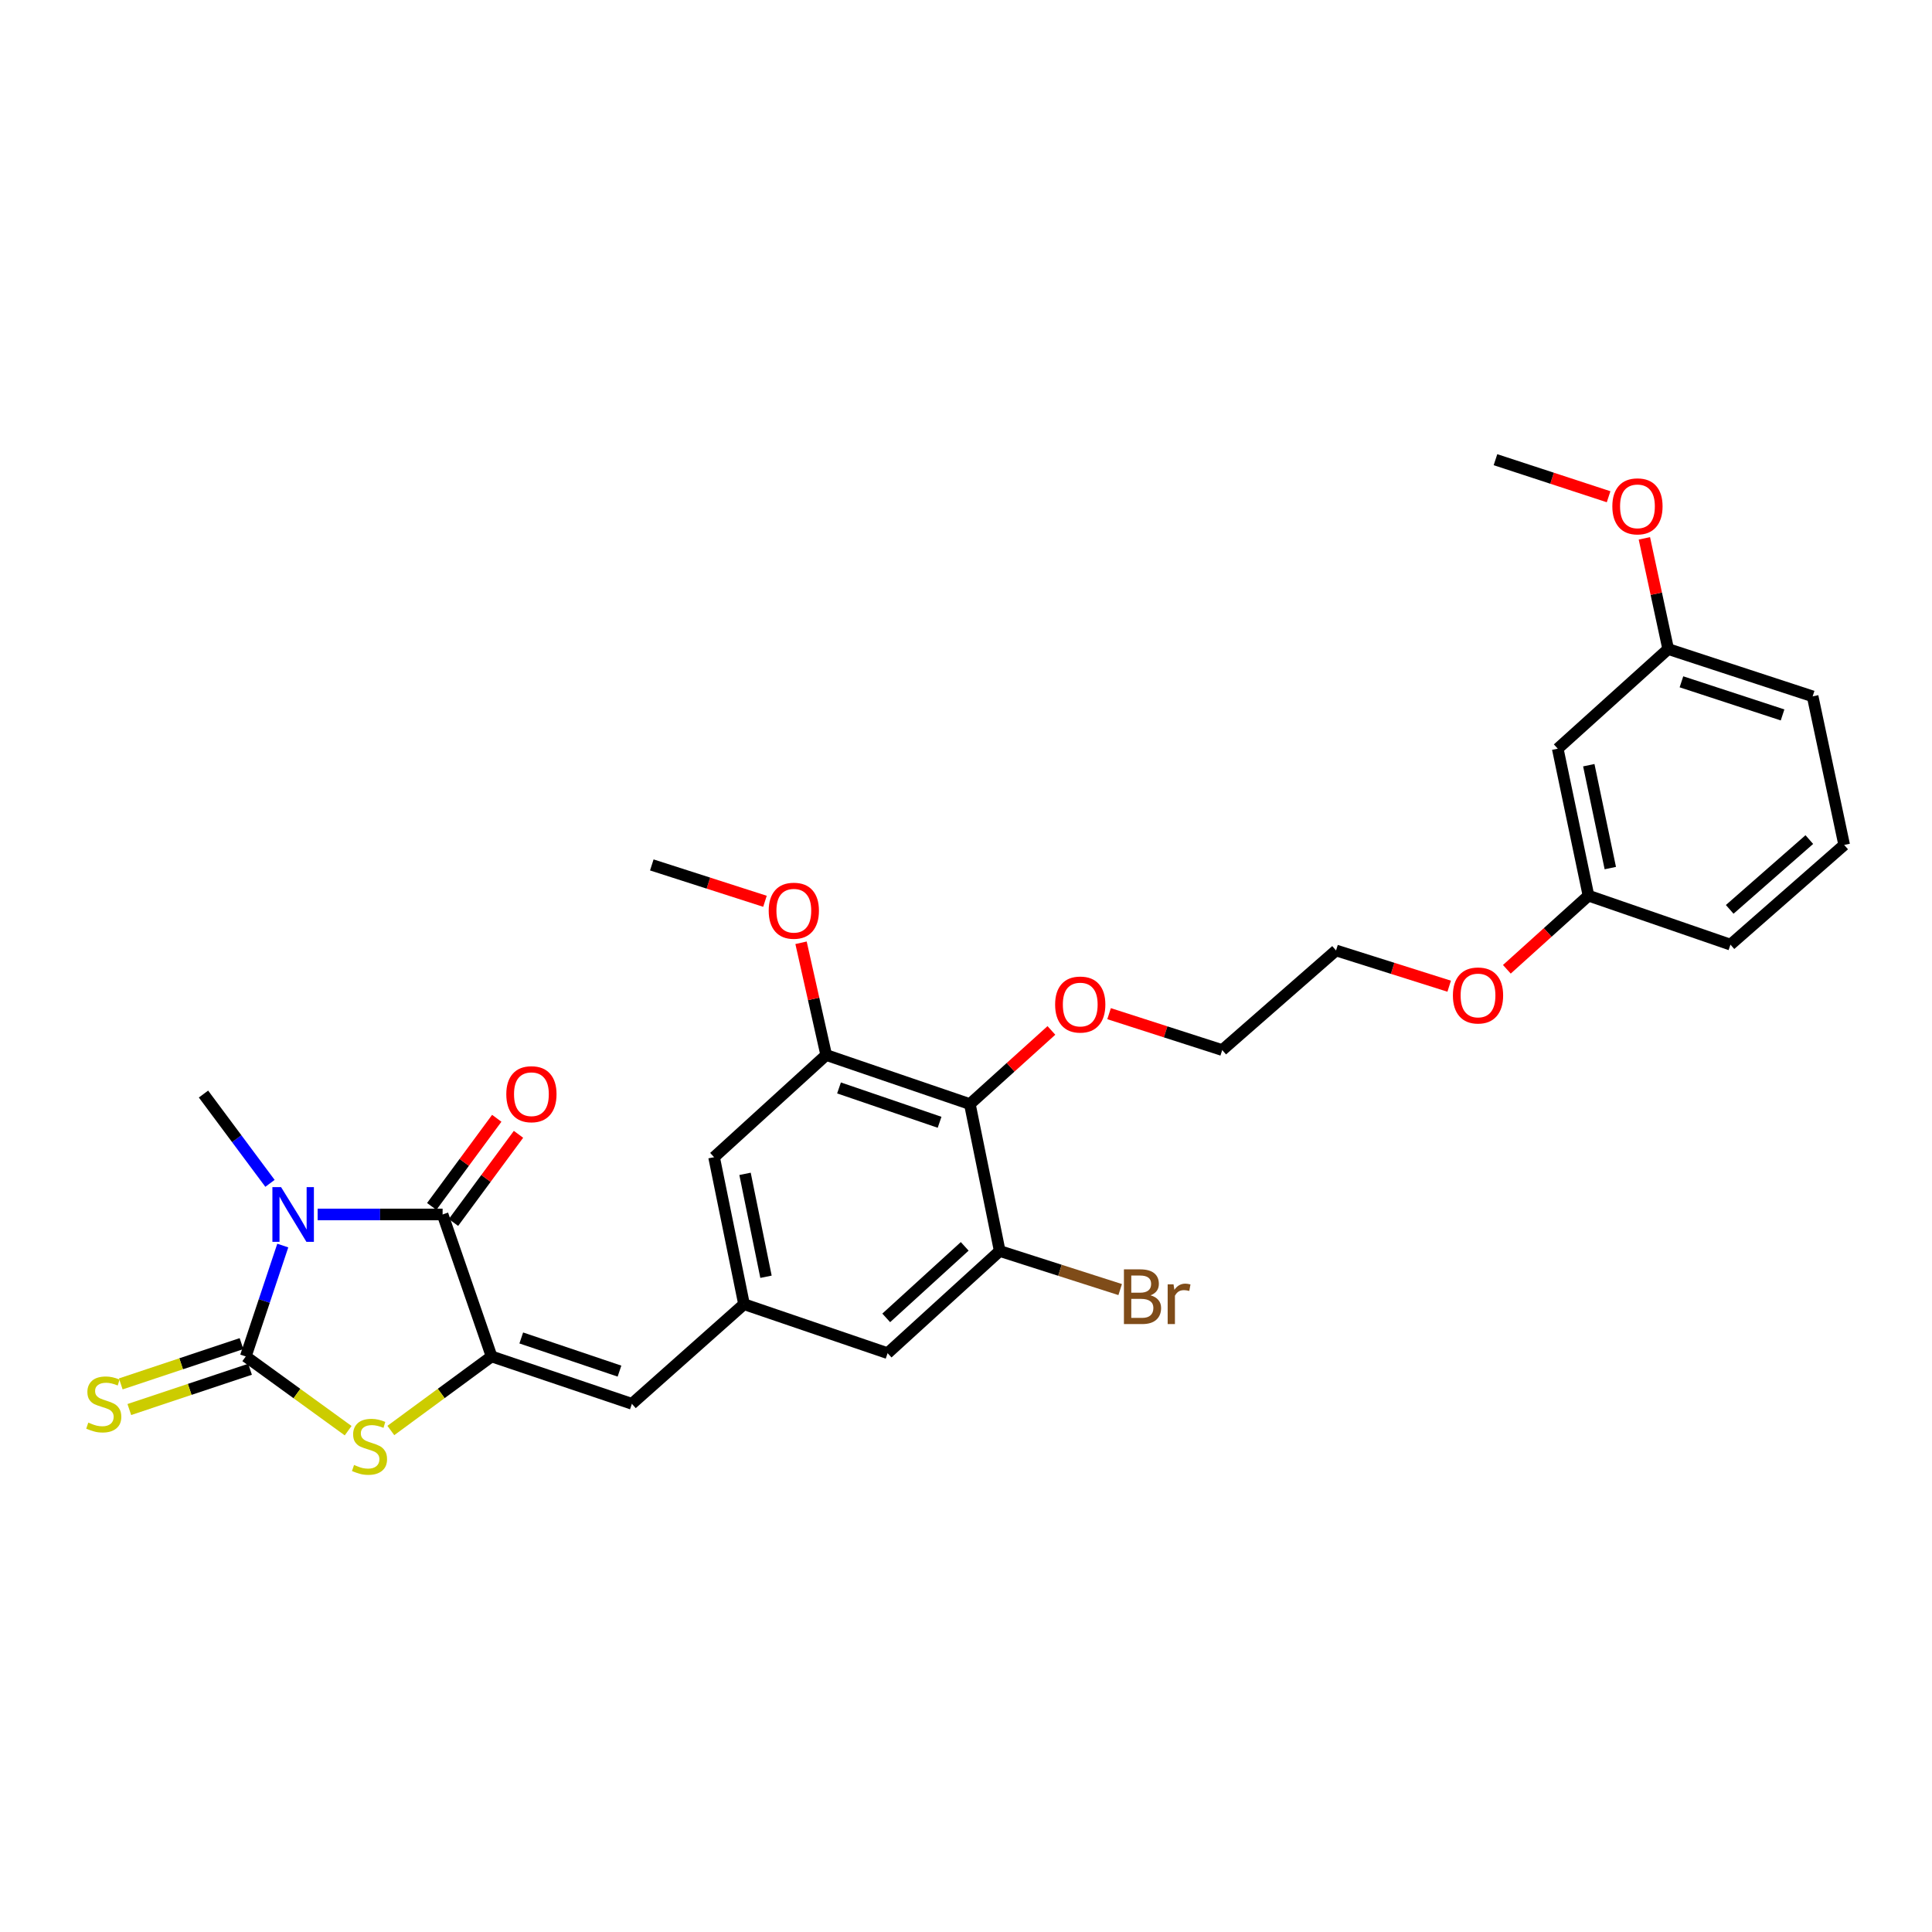 <?xml version='1.0' encoding='iso-8859-1'?>
<svg version='1.1' baseProfile='full'
              xmlns='http://www.w3.org/2000/svg'
                      xmlns:rdkit='http://www.rdkit.org/xml'
                      xmlns:xlink='http://www.w3.org/1999/xlink'
                  xml:space='preserve'
width='1000px' height='1000px' viewBox='0 0 1000 1000'>
<!-- END OF HEADER -->
<rect style='opacity:1.0;fill:#FFFFFF;stroke:none' width='1000' height='1000' x='0' y='0'> </rect>
<path class='bond-0' d='M 146.362,644.701 L 136.788,673.397' style='fill:none;fill-rule:evenodd;stroke:#0000FF;stroke-width:6px;stroke-linecap:butt;stroke-linejoin:miter;stroke-opacity:1' />
<path class='bond-0' d='M 136.788,673.397 L 127.213,702.093' style='fill:none;fill-rule:evenodd;stroke:#000000;stroke-width:6px;stroke-linecap:butt;stroke-linejoin:miter;stroke-opacity:1' />
<path class='bond-1' d='M 164.407,628.604 L 196.748,628.604' style='fill:none;fill-rule:evenodd;stroke:#0000FF;stroke-width:6px;stroke-linecap:butt;stroke-linejoin:miter;stroke-opacity:1' />
<path class='bond-1' d='M 196.748,628.604 L 229.09,628.604' style='fill:none;fill-rule:evenodd;stroke:#000000;stroke-width:6px;stroke-linecap:butt;stroke-linejoin:miter;stroke-opacity:1' />
<path class='bond-14' d='M 139.744,612.501 L 122.535,589.389' style='fill:none;fill-rule:evenodd;stroke:#0000FF;stroke-width:6px;stroke-linecap:butt;stroke-linejoin:miter;stroke-opacity:1' />
<path class='bond-14' d='M 122.535,589.389 L 105.326,566.276' style='fill:none;fill-rule:evenodd;stroke:#000000;stroke-width:6px;stroke-linecap:butt;stroke-linejoin:miter;stroke-opacity:1' />
<path class='bond-3' d='M 127.213,702.093 L 153.707,721.306' style='fill:none;fill-rule:evenodd;stroke:#000000;stroke-width:6px;stroke-linecap:butt;stroke-linejoin:miter;stroke-opacity:1' />
<path class='bond-3' d='M 153.707,721.306 L 180.2,740.519' style='fill:none;fill-rule:evenodd;stroke:#CCCC00;stroke-width:6px;stroke-linecap:butt;stroke-linejoin:miter;stroke-opacity:1' />
<path class='bond-9' d='M 125.001,695.462 L 93.757,705.885' style='fill:none;fill-rule:evenodd;stroke:#000000;stroke-width:6px;stroke-linecap:butt;stroke-linejoin:miter;stroke-opacity:1' />
<path class='bond-9' d='M 93.757,705.885 L 62.514,716.307' style='fill:none;fill-rule:evenodd;stroke:#CCCC00;stroke-width:6px;stroke-linecap:butt;stroke-linejoin:miter;stroke-opacity:1' />
<path class='bond-9' d='M 129.425,708.724 L 98.181,719.146' style='fill:none;fill-rule:evenodd;stroke:#000000;stroke-width:6px;stroke-linecap:butt;stroke-linejoin:miter;stroke-opacity:1' />
<path class='bond-9' d='M 98.181,719.146 L 66.938,729.569' style='fill:none;fill-rule:evenodd;stroke:#CCCC00;stroke-width:6px;stroke-linecap:butt;stroke-linejoin:miter;stroke-opacity:1' />
<path class='bond-2' d='M 229.09,628.604 L 254.441,702.093' style='fill:none;fill-rule:evenodd;stroke:#000000;stroke-width:6px;stroke-linecap:butt;stroke-linejoin:miter;stroke-opacity:1' />
<path class='bond-12' d='M 234.715,632.753 L 251.544,609.937' style='fill:none;fill-rule:evenodd;stroke:#000000;stroke-width:6px;stroke-linecap:butt;stroke-linejoin:miter;stroke-opacity:1' />
<path class='bond-12' d='M 251.544,609.937 L 268.372,587.121' style='fill:none;fill-rule:evenodd;stroke:#FF0000;stroke-width:6px;stroke-linecap:butt;stroke-linejoin:miter;stroke-opacity:1' />
<path class='bond-12' d='M 223.464,624.455 L 240.293,601.639' style='fill:none;fill-rule:evenodd;stroke:#000000;stroke-width:6px;stroke-linecap:butt;stroke-linejoin:miter;stroke-opacity:1' />
<path class='bond-12' d='M 240.293,601.639 L 257.121,578.823' style='fill:none;fill-rule:evenodd;stroke:#FF0000;stroke-width:6px;stroke-linecap:butt;stroke-linejoin:miter;stroke-opacity:1' />
<path class='bond-4' d='M 254.441,702.093 L 327.068,726.613' style='fill:none;fill-rule:evenodd;stroke:#000000;stroke-width:6px;stroke-linecap:butt;stroke-linejoin:miter;stroke-opacity:1' />
<path class='bond-4' d='M 269.807,692.526 L 320.646,709.689' style='fill:none;fill-rule:evenodd;stroke:#000000;stroke-width:6px;stroke-linecap:butt;stroke-linejoin:miter;stroke-opacity:1' />
<path class='bond-29' d='M 254.441,702.093 L 228.37,721.258' style='fill:none;fill-rule:evenodd;stroke:#000000;stroke-width:6px;stroke-linecap:butt;stroke-linejoin:miter;stroke-opacity:1' />
<path class='bond-29' d='M 228.37,721.258 L 202.298,740.423' style='fill:none;fill-rule:evenodd;stroke:#CCCC00;stroke-width:6px;stroke-linecap:butt;stroke-linejoin:miter;stroke-opacity:1' />
<path class='bond-8' d='M 327.068,726.613 L 385.101,675.049' style='fill:none;fill-rule:evenodd;stroke:#000000;stroke-width:6px;stroke-linecap:butt;stroke-linejoin:miter;stroke-opacity:1' />
<path class='bond-5' d='M 501.999,571.472 L 427.64,546.074' style='fill:none;fill-rule:evenodd;stroke:#000000;stroke-width:6px;stroke-linecap:butt;stroke-linejoin:miter;stroke-opacity:1' />
<path class='bond-5' d='M 486.326,580.892 L 434.275,563.114' style='fill:none;fill-rule:evenodd;stroke:#000000;stroke-width:6px;stroke-linecap:butt;stroke-linejoin:miter;stroke-opacity:1' />
<path class='bond-16' d='M 501.999,571.472 L 523.103,552.41' style='fill:none;fill-rule:evenodd;stroke:#000000;stroke-width:6px;stroke-linecap:butt;stroke-linejoin:miter;stroke-opacity:1' />
<path class='bond-16' d='M 523.103,552.41 L 544.207,533.349' style='fill:none;fill-rule:evenodd;stroke:#FF0000;stroke-width:6px;stroke-linecap:butt;stroke-linejoin:miter;stroke-opacity:1' />
<path class='bond-30' d='M 501.999,571.472 L 517.455,647.516' style='fill:none;fill-rule:evenodd;stroke:#000000;stroke-width:6px;stroke-linecap:butt;stroke-linejoin:miter;stroke-opacity:1' />
<path class='bond-6' d='M 517.455,647.516 L 459.421,700.4' style='fill:none;fill-rule:evenodd;stroke:#000000;stroke-width:6px;stroke-linecap:butt;stroke-linejoin:miter;stroke-opacity:1' />
<path class='bond-6' d='M 499.333,645.115 L 458.71,682.134' style='fill:none;fill-rule:evenodd;stroke:#000000;stroke-width:6px;stroke-linecap:butt;stroke-linejoin:miter;stroke-opacity:1' />
<path class='bond-15' d='M 517.455,647.516 L 548.629,657.498' style='fill:none;fill-rule:evenodd;stroke:#000000;stroke-width:6px;stroke-linecap:butt;stroke-linejoin:miter;stroke-opacity:1' />
<path class='bond-15' d='M 548.629,657.498 L 579.803,667.48' style='fill:none;fill-rule:evenodd;stroke:#7F4C19;stroke-width:6px;stroke-linecap:butt;stroke-linejoin:miter;stroke-opacity:1' />
<path class='bond-7' d='M 427.64,546.074 L 369.606,598.958' style='fill:none;fill-rule:evenodd;stroke:#000000;stroke-width:6px;stroke-linecap:butt;stroke-linejoin:miter;stroke-opacity:1' />
<path class='bond-17' d='M 427.64,546.074 L 421.128,517.027' style='fill:none;fill-rule:evenodd;stroke:#000000;stroke-width:6px;stroke-linecap:butt;stroke-linejoin:miter;stroke-opacity:1' />
<path class='bond-17' d='M 421.128,517.027 L 414.617,487.979' style='fill:none;fill-rule:evenodd;stroke:#FF0000;stroke-width:6px;stroke-linecap:butt;stroke-linejoin:miter;stroke-opacity:1' />
<path class='bond-10' d='M 385.101,675.049 L 459.421,700.4' style='fill:none;fill-rule:evenodd;stroke:#000000;stroke-width:6px;stroke-linecap:butt;stroke-linejoin:miter;stroke-opacity:1' />
<path class='bond-11' d='M 385.101,675.049 L 369.606,598.958' style='fill:none;fill-rule:evenodd;stroke:#000000;stroke-width:6px;stroke-linecap:butt;stroke-linejoin:miter;stroke-opacity:1' />
<path class='bond-11' d='M 396.476,660.846 L 385.63,607.582' style='fill:none;fill-rule:evenodd;stroke:#000000;stroke-width:6px;stroke-linecap:butt;stroke-linejoin:miter;stroke-opacity:1' />
<path class='bond-13' d='M 806.286,387.516 L 822.192,463.591' style='fill:none;fill-rule:evenodd;stroke:#000000;stroke-width:6px;stroke-linecap:butt;stroke-linejoin:miter;stroke-opacity:1' />
<path class='bond-13' d='M 822.356,396.066 L 833.49,449.319' style='fill:none;fill-rule:evenodd;stroke:#000000;stroke-width:6px;stroke-linecap:butt;stroke-linejoin:miter;stroke-opacity:1' />
<path class='bond-18' d='M 806.286,387.516 L 863.449,335.944' style='fill:none;fill-rule:evenodd;stroke:#000000;stroke-width:6px;stroke-linecap:butt;stroke-linejoin:miter;stroke-opacity:1' />
<path class='bond-25' d='M 574.061,524.672 L 603.341,534.092' style='fill:none;fill-rule:evenodd;stroke:#FF0000;stroke-width:6px;stroke-linecap:butt;stroke-linejoin:miter;stroke-opacity:1' />
<path class='bond-25' d='M 603.341,534.092 L 632.62,543.511' style='fill:none;fill-rule:evenodd;stroke:#000000;stroke-width:6px;stroke-linecap:butt;stroke-linejoin:miter;stroke-opacity:1' />
<path class='bond-27' d='M 395.949,466.506 L 366.662,457.095' style='fill:none;fill-rule:evenodd;stroke:#FF0000;stroke-width:6px;stroke-linecap:butt;stroke-linejoin:miter;stroke-opacity:1' />
<path class='bond-27' d='M 366.662,457.095 L 337.374,447.685' style='fill:none;fill-rule:evenodd;stroke:#000000;stroke-width:6px;stroke-linecap:butt;stroke-linejoin:miter;stroke-opacity:1' />
<path class='bond-20' d='M 863.449,335.944 L 857.287,307.3' style='fill:none;fill-rule:evenodd;stroke:#000000;stroke-width:6px;stroke-linecap:butt;stroke-linejoin:miter;stroke-opacity:1' />
<path class='bond-20' d='M 857.287,307.3 L 851.125,278.655' style='fill:none;fill-rule:evenodd;stroke:#FF0000;stroke-width:6px;stroke-linecap:butt;stroke-linejoin:miter;stroke-opacity:1' />
<path class='bond-31' d='M 863.449,335.944 L 938.22,360.433' style='fill:none;fill-rule:evenodd;stroke:#000000;stroke-width:6px;stroke-linecap:butt;stroke-linejoin:miter;stroke-opacity:1' />
<path class='bond-31' d='M 870.313,352.903 L 922.653,370.045' style='fill:none;fill-rule:evenodd;stroke:#000000;stroke-width:6px;stroke-linecap:butt;stroke-linejoin:miter;stroke-opacity:1' />
<path class='bond-19' d='M 822.192,463.591 L 801.069,482.648' style='fill:none;fill-rule:evenodd;stroke:#000000;stroke-width:6px;stroke-linecap:butt;stroke-linejoin:miter;stroke-opacity:1' />
<path class='bond-19' d='M 801.069,482.648 L 779.946,501.705' style='fill:none;fill-rule:evenodd;stroke:#FF0000;stroke-width:6px;stroke-linecap:butt;stroke-linejoin:miter;stroke-opacity:1' />
<path class='bond-23' d='M 822.192,463.591 L 895.681,488.942' style='fill:none;fill-rule:evenodd;stroke:#000000;stroke-width:6px;stroke-linecap:butt;stroke-linejoin:miter;stroke-opacity:1' />
<path class='bond-28' d='M 832.609,257.114 L 803.331,247.524' style='fill:none;fill-rule:evenodd;stroke:#FF0000;stroke-width:6px;stroke-linecap:butt;stroke-linejoin:miter;stroke-opacity:1' />
<path class='bond-28' d='M 803.331,247.524 L 774.053,237.935' style='fill:none;fill-rule:evenodd;stroke:#000000;stroke-width:6px;stroke-linecap:butt;stroke-linejoin:miter;stroke-opacity:1' />
<path class='bond-21' d='M 750.094,510.455 L 720.813,501.205' style='fill:none;fill-rule:evenodd;stroke:#FF0000;stroke-width:6px;stroke-linecap:butt;stroke-linejoin:miter;stroke-opacity:1' />
<path class='bond-21' d='M 720.813,501.205 L 691.531,491.955' style='fill:none;fill-rule:evenodd;stroke:#000000;stroke-width:6px;stroke-linecap:butt;stroke-linejoin:miter;stroke-opacity:1' />
<path class='bond-22' d='M 954.545,437.339 L 895.681,488.942' style='fill:none;fill-rule:evenodd;stroke:#000000;stroke-width:6px;stroke-linecap:butt;stroke-linejoin:miter;stroke-opacity:1' />
<path class='bond-22' d='M 936.5,434.567 L 895.295,470.689' style='fill:none;fill-rule:evenodd;stroke:#000000;stroke-width:6px;stroke-linecap:butt;stroke-linejoin:miter;stroke-opacity:1' />
<path class='bond-24' d='M 954.545,437.339 L 938.22,360.433' style='fill:none;fill-rule:evenodd;stroke:#000000;stroke-width:6px;stroke-linecap:butt;stroke-linejoin:miter;stroke-opacity:1' />
<path class='bond-26' d='M 632.62,543.511 L 691.531,491.955' style='fill:none;fill-rule:evenodd;stroke:#000000;stroke-width:6px;stroke-linecap:butt;stroke-linejoin:miter;stroke-opacity:1' />
<path  class='atom-0' d='M 145.473 614.444
L 154.753 629.444
Q 155.673 630.924, 157.153 633.604
Q 158.633 636.284, 158.713 636.444
L 158.713 614.444
L 162.473 614.444
L 162.473 642.764
L 158.593 642.764
L 148.633 626.364
Q 147.473 624.444, 146.233 622.244
Q 145.033 620.044, 144.673 619.364
L 144.673 642.764
L 140.993 642.764
L 140.993 614.444
L 145.473 614.444
' fill='#0000FF'/>
<path  class='atom-4' d='M 183.258 758.259
Q 183.578 758.379, 184.898 758.939
Q 186.218 759.499, 187.658 759.859
Q 189.138 760.179, 190.578 760.179
Q 193.258 760.179, 194.818 758.899
Q 196.378 757.579, 196.378 755.299
Q 196.378 753.739, 195.578 752.779
Q 194.818 751.819, 193.618 751.299
Q 192.418 750.779, 190.418 750.179
Q 187.898 749.419, 186.378 748.699
Q 184.898 747.979, 183.818 746.459
Q 182.778 744.939, 182.778 742.379
Q 182.778 738.819, 185.178 736.619
Q 187.618 734.419, 192.418 734.419
Q 195.698 734.419, 199.418 735.979
L 198.498 739.059
Q 195.098 737.659, 192.538 737.659
Q 189.778 737.659, 188.258 738.819
Q 186.738 739.939, 186.778 741.899
Q 186.778 743.419, 187.538 744.339
Q 188.338 745.259, 189.458 745.779
Q 190.618 746.299, 192.538 746.899
Q 195.098 747.699, 196.618 748.499
Q 198.138 749.299, 199.218 750.939
Q 200.338 752.539, 200.338 755.299
Q 200.338 759.219, 197.698 761.339
Q 195.098 763.419, 190.738 763.419
Q 188.218 763.419, 186.298 762.859
Q 184.418 762.339, 182.178 761.419
L 183.258 758.259
' fill='#CCCC00'/>
<path  class='atom-10' d='M 45.708 736.333
Q 46.028 736.453, 47.348 737.013
Q 48.668 737.573, 50.108 737.933
Q 51.588 738.253, 53.028 738.253
Q 55.708 738.253, 57.268 736.973
Q 58.828 735.653, 58.828 733.373
Q 58.828 731.813, 58.028 730.853
Q 57.268 729.893, 56.068 729.373
Q 54.868 728.853, 52.868 728.253
Q 50.348 727.493, 48.828 726.773
Q 47.348 726.053, 46.268 724.533
Q 45.228 723.013, 45.228 720.453
Q 45.228 716.893, 47.628 714.693
Q 50.068 712.493, 54.868 712.493
Q 58.148 712.493, 61.868 714.053
L 60.948 717.133
Q 57.548 715.733, 54.988 715.733
Q 52.228 715.733, 50.708 716.893
Q 49.188 718.013, 49.228 719.973
Q 49.228 721.493, 49.988 722.413
Q 50.788 723.333, 51.908 723.853
Q 53.068 724.373, 54.988 724.973
Q 57.548 725.773, 59.068 726.573
Q 60.588 727.373, 61.668 729.013
Q 62.788 730.613, 62.788 733.373
Q 62.788 737.293, 60.148 739.413
Q 57.548 741.493, 53.188 741.493
Q 50.668 741.493, 48.748 740.933
Q 46.868 740.413, 44.628 739.493
L 45.708 736.333
' fill='#CCCC00'/>
<path  class='atom-13' d='M 262.061 566.356
Q 262.061 559.556, 265.421 555.756
Q 268.781 551.956, 275.061 551.956
Q 281.341 551.956, 284.701 555.756
Q 288.061 559.556, 288.061 566.356
Q 288.061 573.236, 284.661 577.156
Q 281.261 581.036, 275.061 581.036
Q 268.821 581.036, 265.421 577.156
Q 262.061 573.276, 262.061 566.356
M 275.061 577.836
Q 279.381 577.836, 281.701 574.956
Q 284.061 572.036, 284.061 566.356
Q 284.061 560.796, 281.701 557.996
Q 279.381 555.156, 275.061 555.156
Q 270.741 555.156, 268.381 557.956
Q 266.061 560.756, 266.061 566.356
Q 266.061 572.076, 268.381 574.956
Q 270.741 577.836, 275.061 577.836
' fill='#FF0000'/>
<path  class='atom-16' d='M 595.503 670.461
Q 598.223 671.221, 599.583 672.901
Q 600.983 674.541, 600.983 676.981
Q 600.983 680.901, 598.463 683.141
Q 595.983 685.341, 591.263 685.341
L 581.743 685.341
L 581.743 657.021
L 590.103 657.021
Q 594.943 657.021, 597.383 658.981
Q 599.823 660.941, 599.823 664.541
Q 599.823 668.821, 595.503 670.461
M 585.543 660.221
L 585.543 669.101
L 590.103 669.101
Q 592.903 669.101, 594.343 667.981
Q 595.823 666.821, 595.823 664.541
Q 595.823 660.221, 590.103 660.221
L 585.543 660.221
M 591.263 682.141
Q 594.023 682.141, 595.503 680.821
Q 596.983 679.501, 596.983 676.981
Q 596.983 674.661, 595.343 673.501
Q 593.743 672.301, 590.663 672.301
L 585.543 672.301
L 585.543 682.141
L 591.263 682.141
' fill='#7F4C19'/>
<path  class='atom-16' d='M 607.423 664.781
L 607.863 667.621
Q 610.023 664.421, 613.543 664.421
Q 614.663 664.421, 616.183 664.821
L 615.583 668.181
Q 613.863 667.781, 612.903 667.781
Q 611.223 667.781, 610.103 668.461
Q 609.023 669.101, 608.143 670.661
L 608.143 685.341
L 604.383 685.341
L 604.383 664.781
L 607.423 664.781
' fill='#7F4C19'/>
<path  class='atom-17' d='M 546.131 519.949
Q 546.131 513.149, 549.491 509.349
Q 552.851 505.549, 559.131 505.549
Q 565.411 505.549, 568.771 509.349
Q 572.131 513.149, 572.131 519.949
Q 572.131 526.829, 568.731 530.749
Q 565.331 534.629, 559.131 534.629
Q 552.891 534.629, 549.491 530.749
Q 546.131 526.869, 546.131 519.949
M 559.131 531.429
Q 563.451 531.429, 565.771 528.549
Q 568.131 525.629, 568.131 519.949
Q 568.131 514.389, 565.771 511.589
Q 563.451 508.749, 559.131 508.749
Q 554.811 508.749, 552.451 511.549
Q 550.131 514.349, 550.131 519.949
Q 550.131 525.669, 552.451 528.549
Q 554.811 531.429, 559.131 531.429
' fill='#FF0000'/>
<path  class='atom-18' d='M 397.879 471.384
Q 397.879 464.584, 401.239 460.784
Q 404.599 456.984, 410.879 456.984
Q 417.159 456.984, 420.519 460.784
Q 423.879 464.584, 423.879 471.384
Q 423.879 478.264, 420.479 482.184
Q 417.079 486.064, 410.879 486.064
Q 404.639 486.064, 401.239 482.184
Q 397.879 478.304, 397.879 471.384
M 410.879 482.864
Q 415.199 482.864, 417.519 479.984
Q 419.879 477.064, 419.879 471.384
Q 419.879 465.824, 417.519 463.024
Q 415.199 460.184, 410.879 460.184
Q 406.559 460.184, 404.199 462.984
Q 401.879 465.784, 401.879 471.384
Q 401.879 477.104, 404.199 479.984
Q 406.559 482.864, 410.879 482.864
' fill='#FF0000'/>
<path  class='atom-21' d='M 834.543 262.085
Q 834.543 255.285, 837.903 251.485
Q 841.263 247.685, 847.543 247.685
Q 853.823 247.685, 857.183 251.485
Q 860.543 255.285, 860.543 262.085
Q 860.543 268.965, 857.143 272.885
Q 853.743 276.765, 847.543 276.765
Q 841.303 276.765, 837.903 272.885
Q 834.543 269.005, 834.543 262.085
M 847.543 273.565
Q 851.863 273.565, 854.183 270.685
Q 856.543 267.765, 856.543 262.085
Q 856.543 256.525, 854.183 253.725
Q 851.863 250.885, 847.543 250.885
Q 843.223 250.885, 840.863 253.685
Q 838.543 256.485, 838.543 262.085
Q 838.543 267.805, 840.863 270.685
Q 843.223 273.565, 847.543 273.565
' fill='#FF0000'/>
<path  class='atom-22' d='M 752.021 515.25
Q 752.021 508.45, 755.381 504.65
Q 758.741 500.85, 765.021 500.85
Q 771.301 500.85, 774.661 504.65
Q 778.021 508.45, 778.021 515.25
Q 778.021 522.13, 774.621 526.05
Q 771.221 529.93, 765.021 529.93
Q 758.781 529.93, 755.381 526.05
Q 752.021 522.17, 752.021 515.25
M 765.021 526.73
Q 769.341 526.73, 771.661 523.85
Q 774.021 520.93, 774.021 515.25
Q 774.021 509.69, 771.661 506.89
Q 769.341 504.05, 765.021 504.05
Q 760.701 504.05, 758.341 506.85
Q 756.021 509.65, 756.021 515.25
Q 756.021 520.97, 758.341 523.85
Q 760.701 526.73, 765.021 526.73
' fill='#FF0000'/>
</svg>
